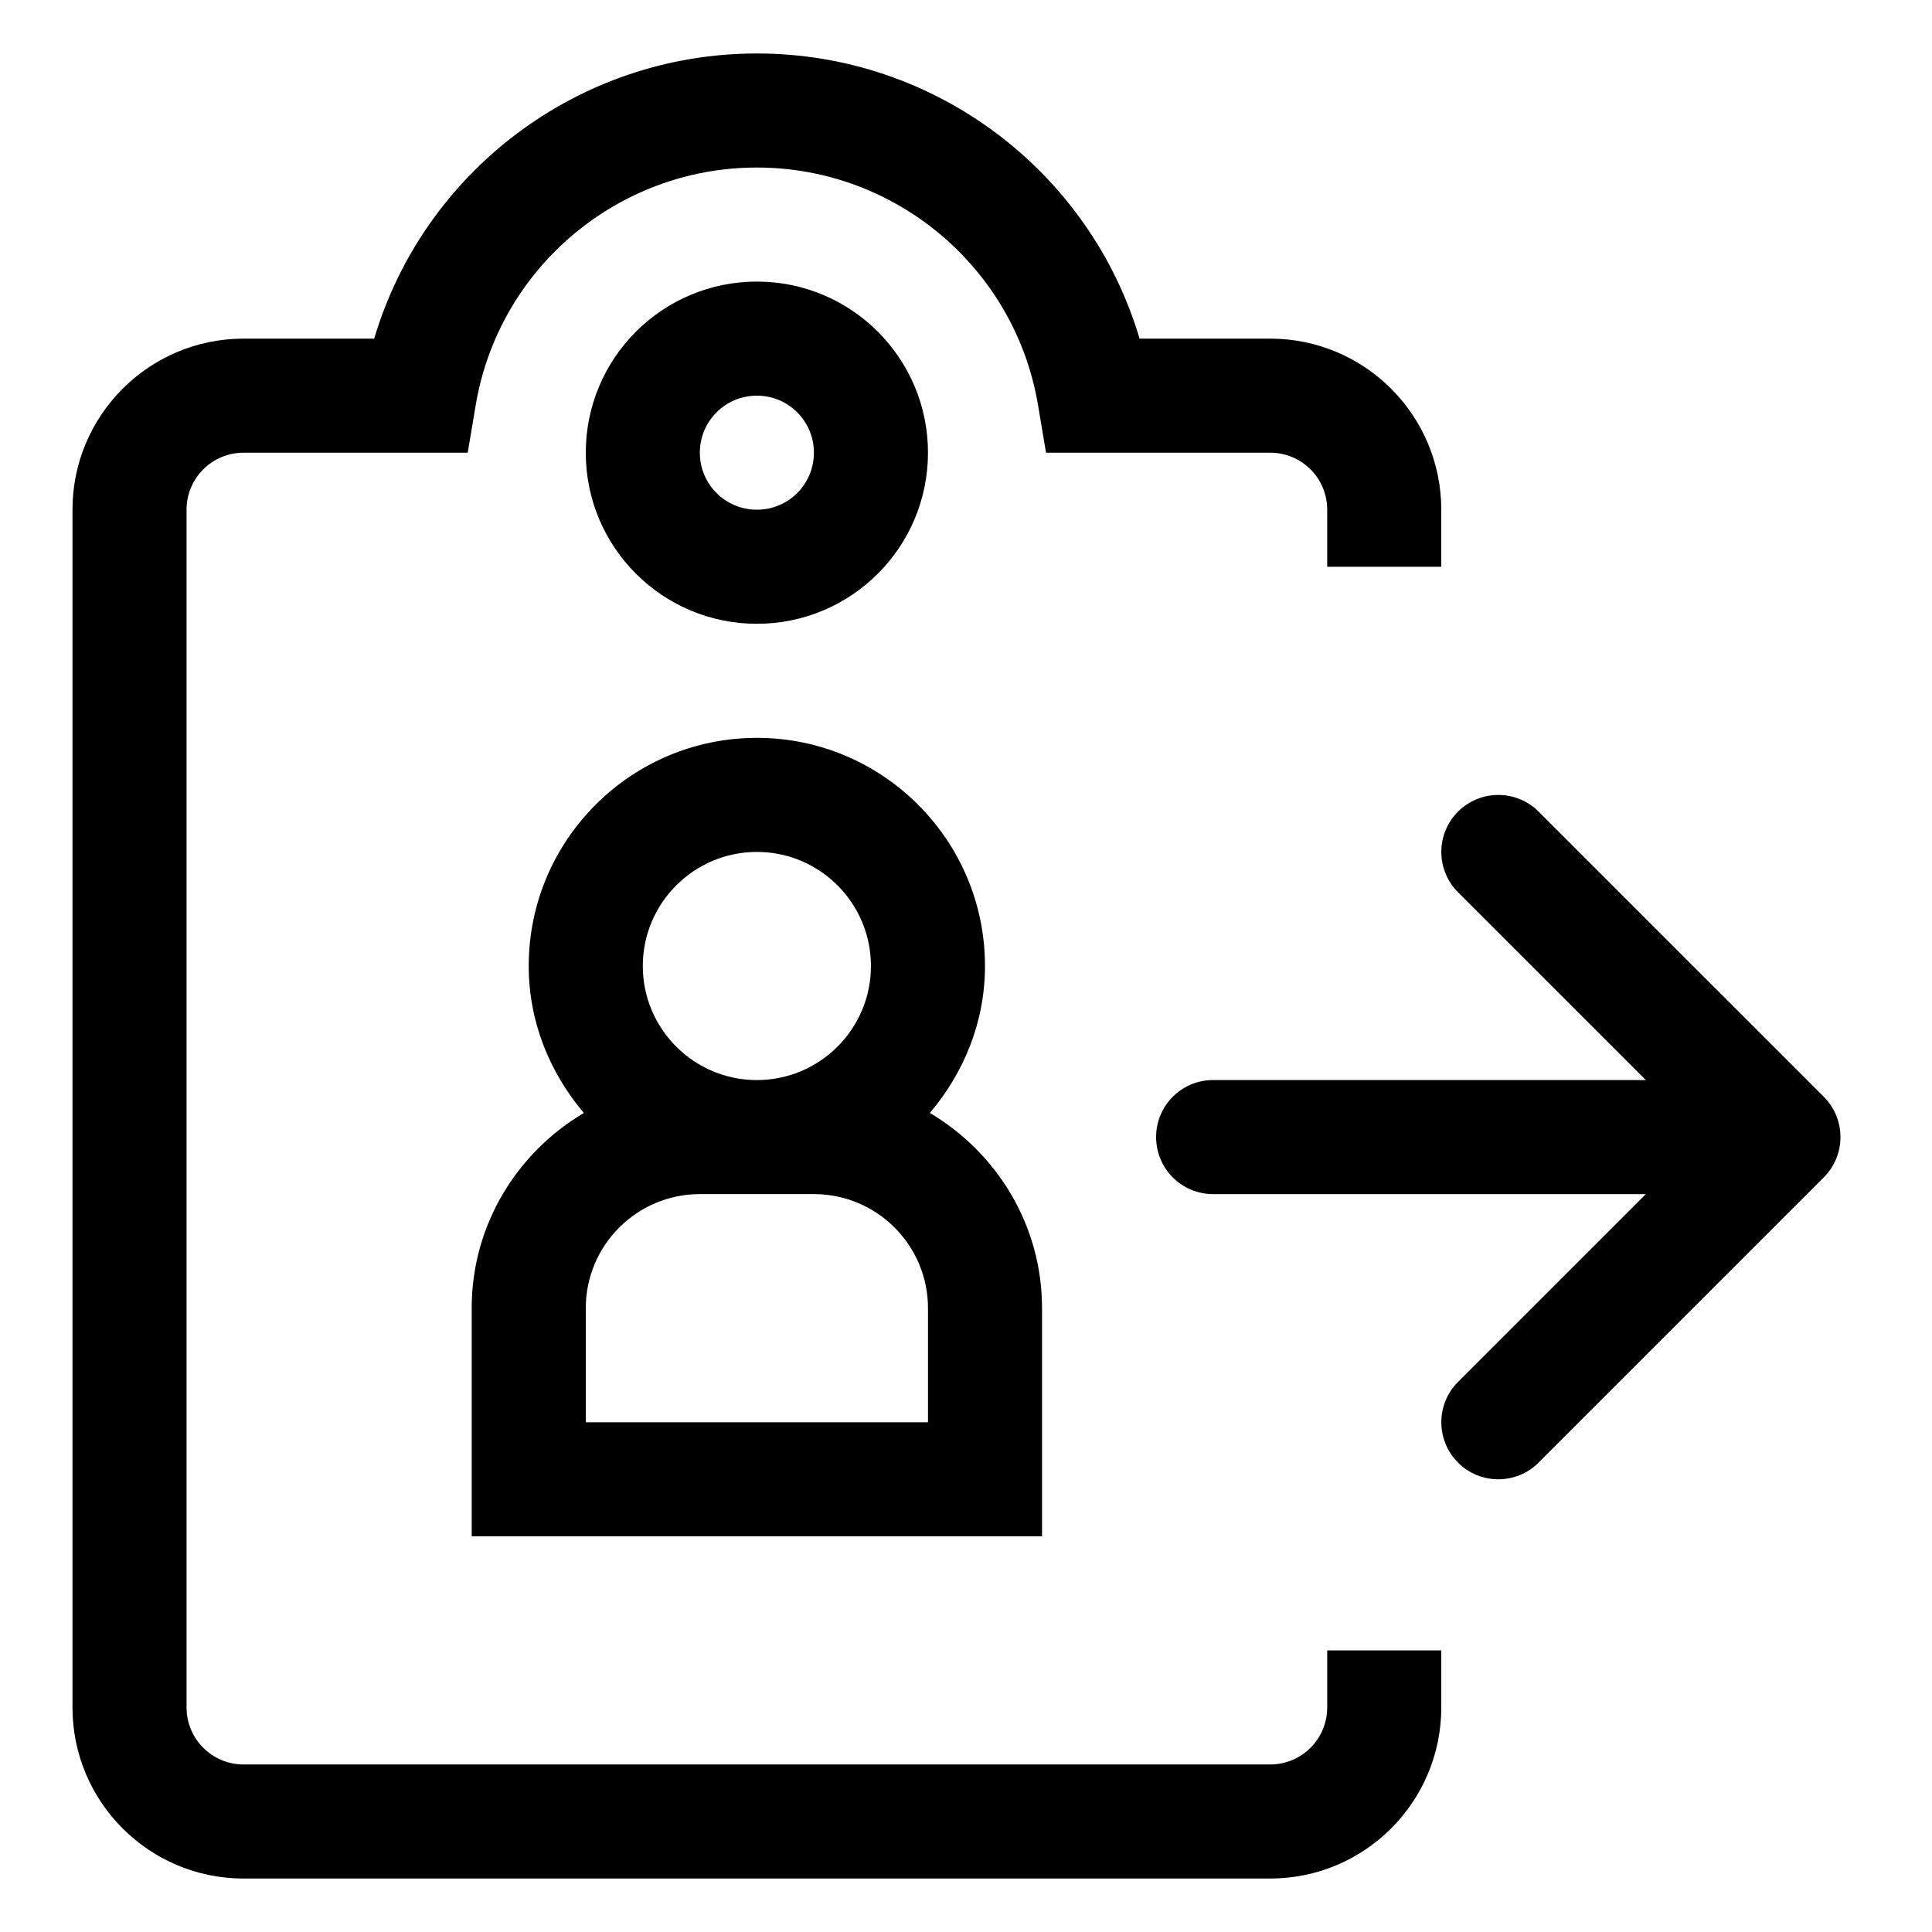 <?xml version="1.0" encoding="UTF-8"?>
<!-- Uploaded to: SVG Find, www.svgrepo.com, Generator: SVG Find Mixer Tools -->
<svg fill="#000000" width="800px" height="800px" version="1.1" viewBox="144 144 512 512" xmlns="http://www.w3.org/2000/svg">
 <g>
  <path d="m208.55 641.83h272.06c25.039 0 45.344-20.305 45.344-45.344v-15.113h-30.23v15.113c0 8.363-6.75 15.113-15.113 15.113h-272.06c-8.363 0-15.113-6.75-15.113-15.113v-317.4c0-8.363 6.75-15.113 15.113-15.113h59.398l2.117-12.594c6.047-36.129 37.484-62.98 74.512-62.98 37.031 0 68.469 26.852 74.512 62.977l2.117 12.594h59.402c8.363 0 15.113 6.75 15.113 15.113v15.113h30.23v-15.113c0-25.039-20.305-45.344-45.344-45.344h-34.613c-13.098-44.129-53.957-75.566-101.42-75.566-47.457 0-88.316 31.438-101.41 75.57h-34.613c-25.039 0-45.344 20.305-45.344 45.344v317.4c0 25.039 20.305 45.344 45.344 45.344z"/>
  <path d="m344.58 309.31c25.039 0 45.344-20.305 45.344-45.344s-20.305-45.344-45.344-45.344-45.344 20.305-45.344 45.344c0.004 25.039 20.305 45.344 45.344 45.344zm0-60.457c8.363 0 15.113 6.75 15.113 15.113s-6.75 15.113-15.113 15.113-15.113-6.75-15.113-15.113 6.75-15.113 15.113-15.113z"/>
  <path d="m551.75 359.09c-5.894-5.894-15.469-5.894-21.363 0-5.894 5.894-5.894 15.469 0 21.363l49.777 49.773h-114.67c-8.363 0-15.113 6.75-15.113 15.113 0 8.363 6.75 15.113 15.113 15.113h114.67l-49.777 49.777c-5.894 5.894-5.894 15.469 0 21.363 2.922 2.973 6.805 4.434 10.684 4.434s7.758-1.461 10.68-4.434l75.57-75.57c5.894-5.894 5.894-15.469 0-21.363z"/>
  <path d="m269.01 490.68v60.457h151.14v-60.457c0-22.066-11.992-41.211-29.727-51.742 8.969-10.578 14.609-24.031 14.609-38.941 0-33.352-27.105-60.457-60.457-60.457s-60.457 27.105-60.457 60.457c0 14.914 5.644 28.363 14.609 38.945-17.73 10.527-29.723 29.672-29.723 51.738zm75.57-120.91c16.676 0 30.23 13.551 30.23 30.23 0 16.676-13.551 30.23-30.23 30.23-16.676 0-30.23-13.551-30.23-30.23 0.004-16.676 13.555-30.23 30.23-30.23zm-45.34 120.91c0-16.676 13.551-30.23 30.23-30.23h30.227c16.676 0 30.23 13.551 30.23 30.23v30.23h-90.688z"/>
 </g>
</svg>